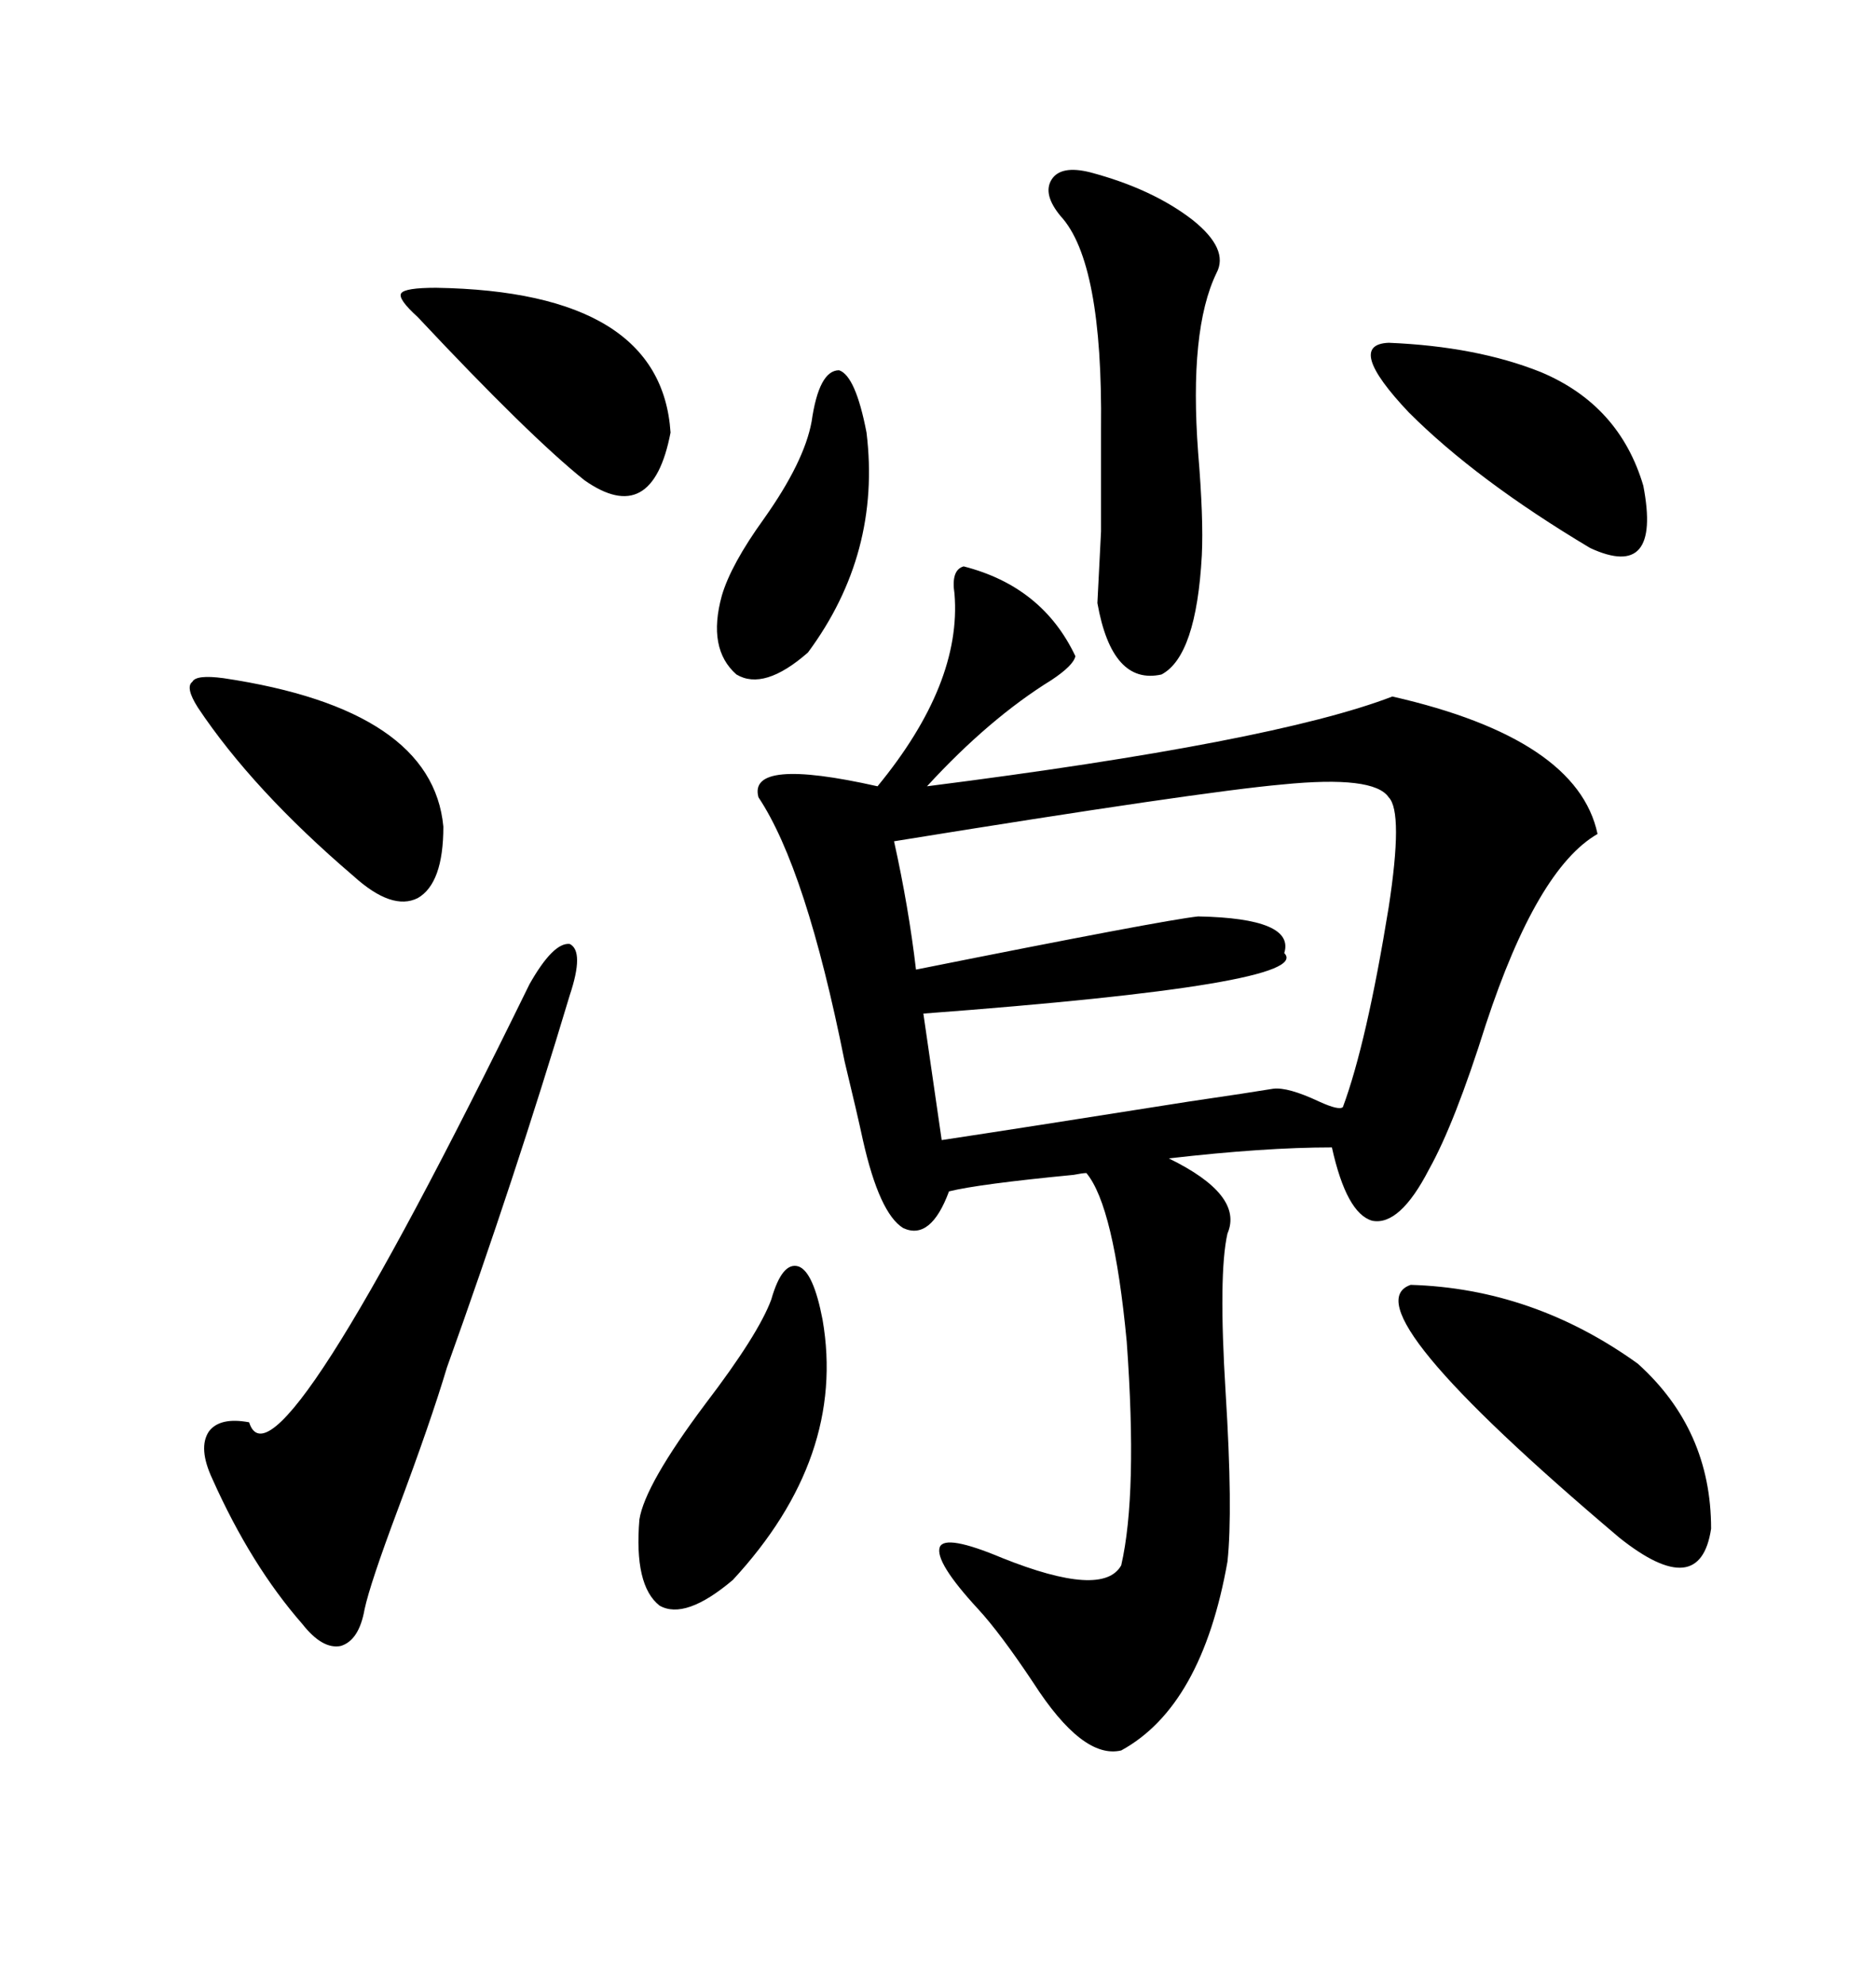 <svg xmlns="http://www.w3.org/2000/svg" xmlns:xlink="http://www.w3.org/1999/xlink" width="300" height="317.285"><path d="M154.10 90.53L154.10 90.53Q166.70 93.75 171.97 104.88L171.97 104.88Q171.68 106.35 168.16 108.69L168.16 108.69Q158.20 114.84 148.24 125.68L148.24 125.68Q203.61 118.65 222.66 111.33L222.66 111.33Q252.25 118.07 255.47 133.30L255.47 133.30Q245.80 138.87 237.60 163.77L237.60 163.77Q232.62 179.59 228.52 186.91L228.52 186.91Q223.83 196.00 219.43 195.12L219.43 195.12Q215.33 193.95 212.99 183.40L212.99 183.40Q202.15 183.40 186.91 185.16L186.91 185.16Q198.93 191.02 196.29 197.17L196.29 197.17Q194.82 203.61 196.00 222.66L196.00 222.66Q197.17 241.41 196.29 249.61L196.29 249.61Q192.19 272.75 179.30 279.79L179.30 279.79Q173.14 281.25 165.23 268.95L165.23 268.95Q159.96 261.04 156.45 257.23L156.45 257.23Q149.41 249.61 150.29 247.27L150.29 247.27Q151.17 245.21 160.25 249.02L160.25 249.02Q176.37 255.47 179.30 250.20L179.30 250.20Q181.93 238.77 180.18 214.45L180.18 214.45Q178.13 192.77 173.73 187.50L173.73 187.50Q173.14 187.50 171.68 187.79L171.68 187.79Q156.45 189.26 151.76 190.43L151.76 190.43Q148.83 198.34 144.43 196.29L144.43 196.29Q140.63 193.95 137.99 182.23L137.99 182.23Q137.11 178.13 135.06 169.63L135.06 169.63Q128.91 138.87 121.29 127.44L121.29 127.44Q119.53 121.00 140.33 125.68L140.33 125.68Q153.81 109.28 152.64 94.92L152.64 94.92Q152.05 91.11 154.10 90.53ZM222.07 127.44L222.07 127.44Q219.73 123.93 205.08 125.39L205.08 125.39Q191.89 126.56 142.97 134.47L142.97 134.47Q145.31 145.02 146.48 154.98L146.48 154.98Q186.04 147.07 191.60 146.48L191.60 146.48Q207.13 146.78 205.37 152.34L205.37 152.34Q210.35 157.32 147.66 162.01L147.66 162.01L150.59 182.23Q162.30 180.47 190.14 176.07L190.14 176.07Q200.10 174.61 203.61 174.02L203.61 174.02Q205.96 173.73 210.94 176.07L210.94 176.07Q214.16 177.54 214.75 176.95L214.75 176.95Q218.55 166.70 222.07 145.02L222.07 145.02Q224.41 129.79 222.07 127.44ZM91.11 159.08L91.11 159.08Q82.32 188.38 71.48 218.55L71.48 218.55Q68.85 227.34 63.57 241.41L63.57 241.41Q59.18 253.13 58.30 257.23L58.30 257.23Q57.42 262.21 54.49 263.09L54.49 263.09Q51.56 263.67 48.34 259.57L48.34 259.57Q40.14 250.20 33.98 236.43L33.98 236.43Q31.64 231.45 33.40 228.81L33.40 228.81Q35.16 226.46 39.84 227.34L39.84 227.34Q43.95 240.53 84.67 157.32L84.67 157.32Q88.48 150.59 91.11 150.88L91.11 150.88Q93.46 152.05 91.11 159.08ZM174.32 27.54L174.32 27.54Q184.28 30.18 190.72 35.16L190.72 35.16Q196.58 39.84 194.53 43.65L194.53 43.65Q190.14 52.73 191.60 72.36L191.60 72.36Q192.48 82.91 192.19 88.77L192.19 88.77Q191.31 104.88 185.74 107.81L185.74 107.81Q177.83 109.57 175.49 96.39L175.49 96.39Q175.78 90.82 176.07 84.96L176.07 84.96Q176.07 80.27 176.07 68.55L176.07 68.55Q176.37 41.89 169.63 34.57L169.63 34.57Q166.70 31.05 168.16 28.71L168.16 28.71Q169.63 26.37 174.32 27.54ZM225.59 205.37L225.59 205.37Q245.21 205.96 261.91 217.97L261.91 217.97Q273.63 228.52 273.63 244.34L273.63 244.34Q271.88 256.05 258.98 245.80L258.98 245.80Q215.33 208.89 225.59 205.37ZM123.34 207.71L123.34 207.71Q125.10 201.56 127.73 202.44L127.73 202.44Q130.08 203.32 131.54 210.94L131.54 210.94Q135.35 232.91 117.19 252.54L117.19 252.54Q109.57 258.98 105.47 256.64L105.47 256.64Q101.37 253.42 102.25 242.87L102.25 242.87Q103.13 237.30 112.79 224.41L112.79 224.41Q121.29 213.28 123.34 207.71ZM222.07 54.79L222.07 54.79Q236.13 55.37 246.39 59.47L246.39 59.47Q258.98 64.75 262.79 77.64L262.79 77.64Q265.72 92.87 254.30 87.60L254.30 87.60Q236.13 76.76 225.29 65.92L225.29 65.92Q215.04 55.08 222.07 54.79ZM69.73 46.00L69.73 46.00Q105.76 46.58 107.23 69.14L107.23 69.14Q104.30 84.38 93.46 76.76L93.46 76.76Q84.67 69.73 66.80 50.68L66.80 50.68Q63.57 47.75 64.16 46.88L64.16 46.88Q64.75 46.00 69.73 46.00ZM35.74 108.40L35.74 108.40Q69.14 113.38 70.90 132.13L70.90 132.13Q70.90 141.21 66.80 143.55L66.80 143.55Q62.70 145.61 56.54 140.04L56.54 140.04Q40.43 126.27 31.64 113.09L31.64 113.09Q29.59 109.86 30.76 108.98L30.76 108.98Q31.35 107.81 35.74 108.40ZM129.79 67.38L129.79 67.38Q130.96 59.18 134.18 59.18L134.18 59.18Q136.82 60.06 138.57 69.14L138.57 69.14Q140.92 88.48 129.20 104.30L129.20 104.30Q122.17 110.45 117.77 107.81L117.77 107.81Q113.09 103.71 115.43 95.21L115.43 95.21Q116.89 90.23 122.17 82.91L122.17 82.91Q128.61 73.83 129.79 67.38Z"/></svg>